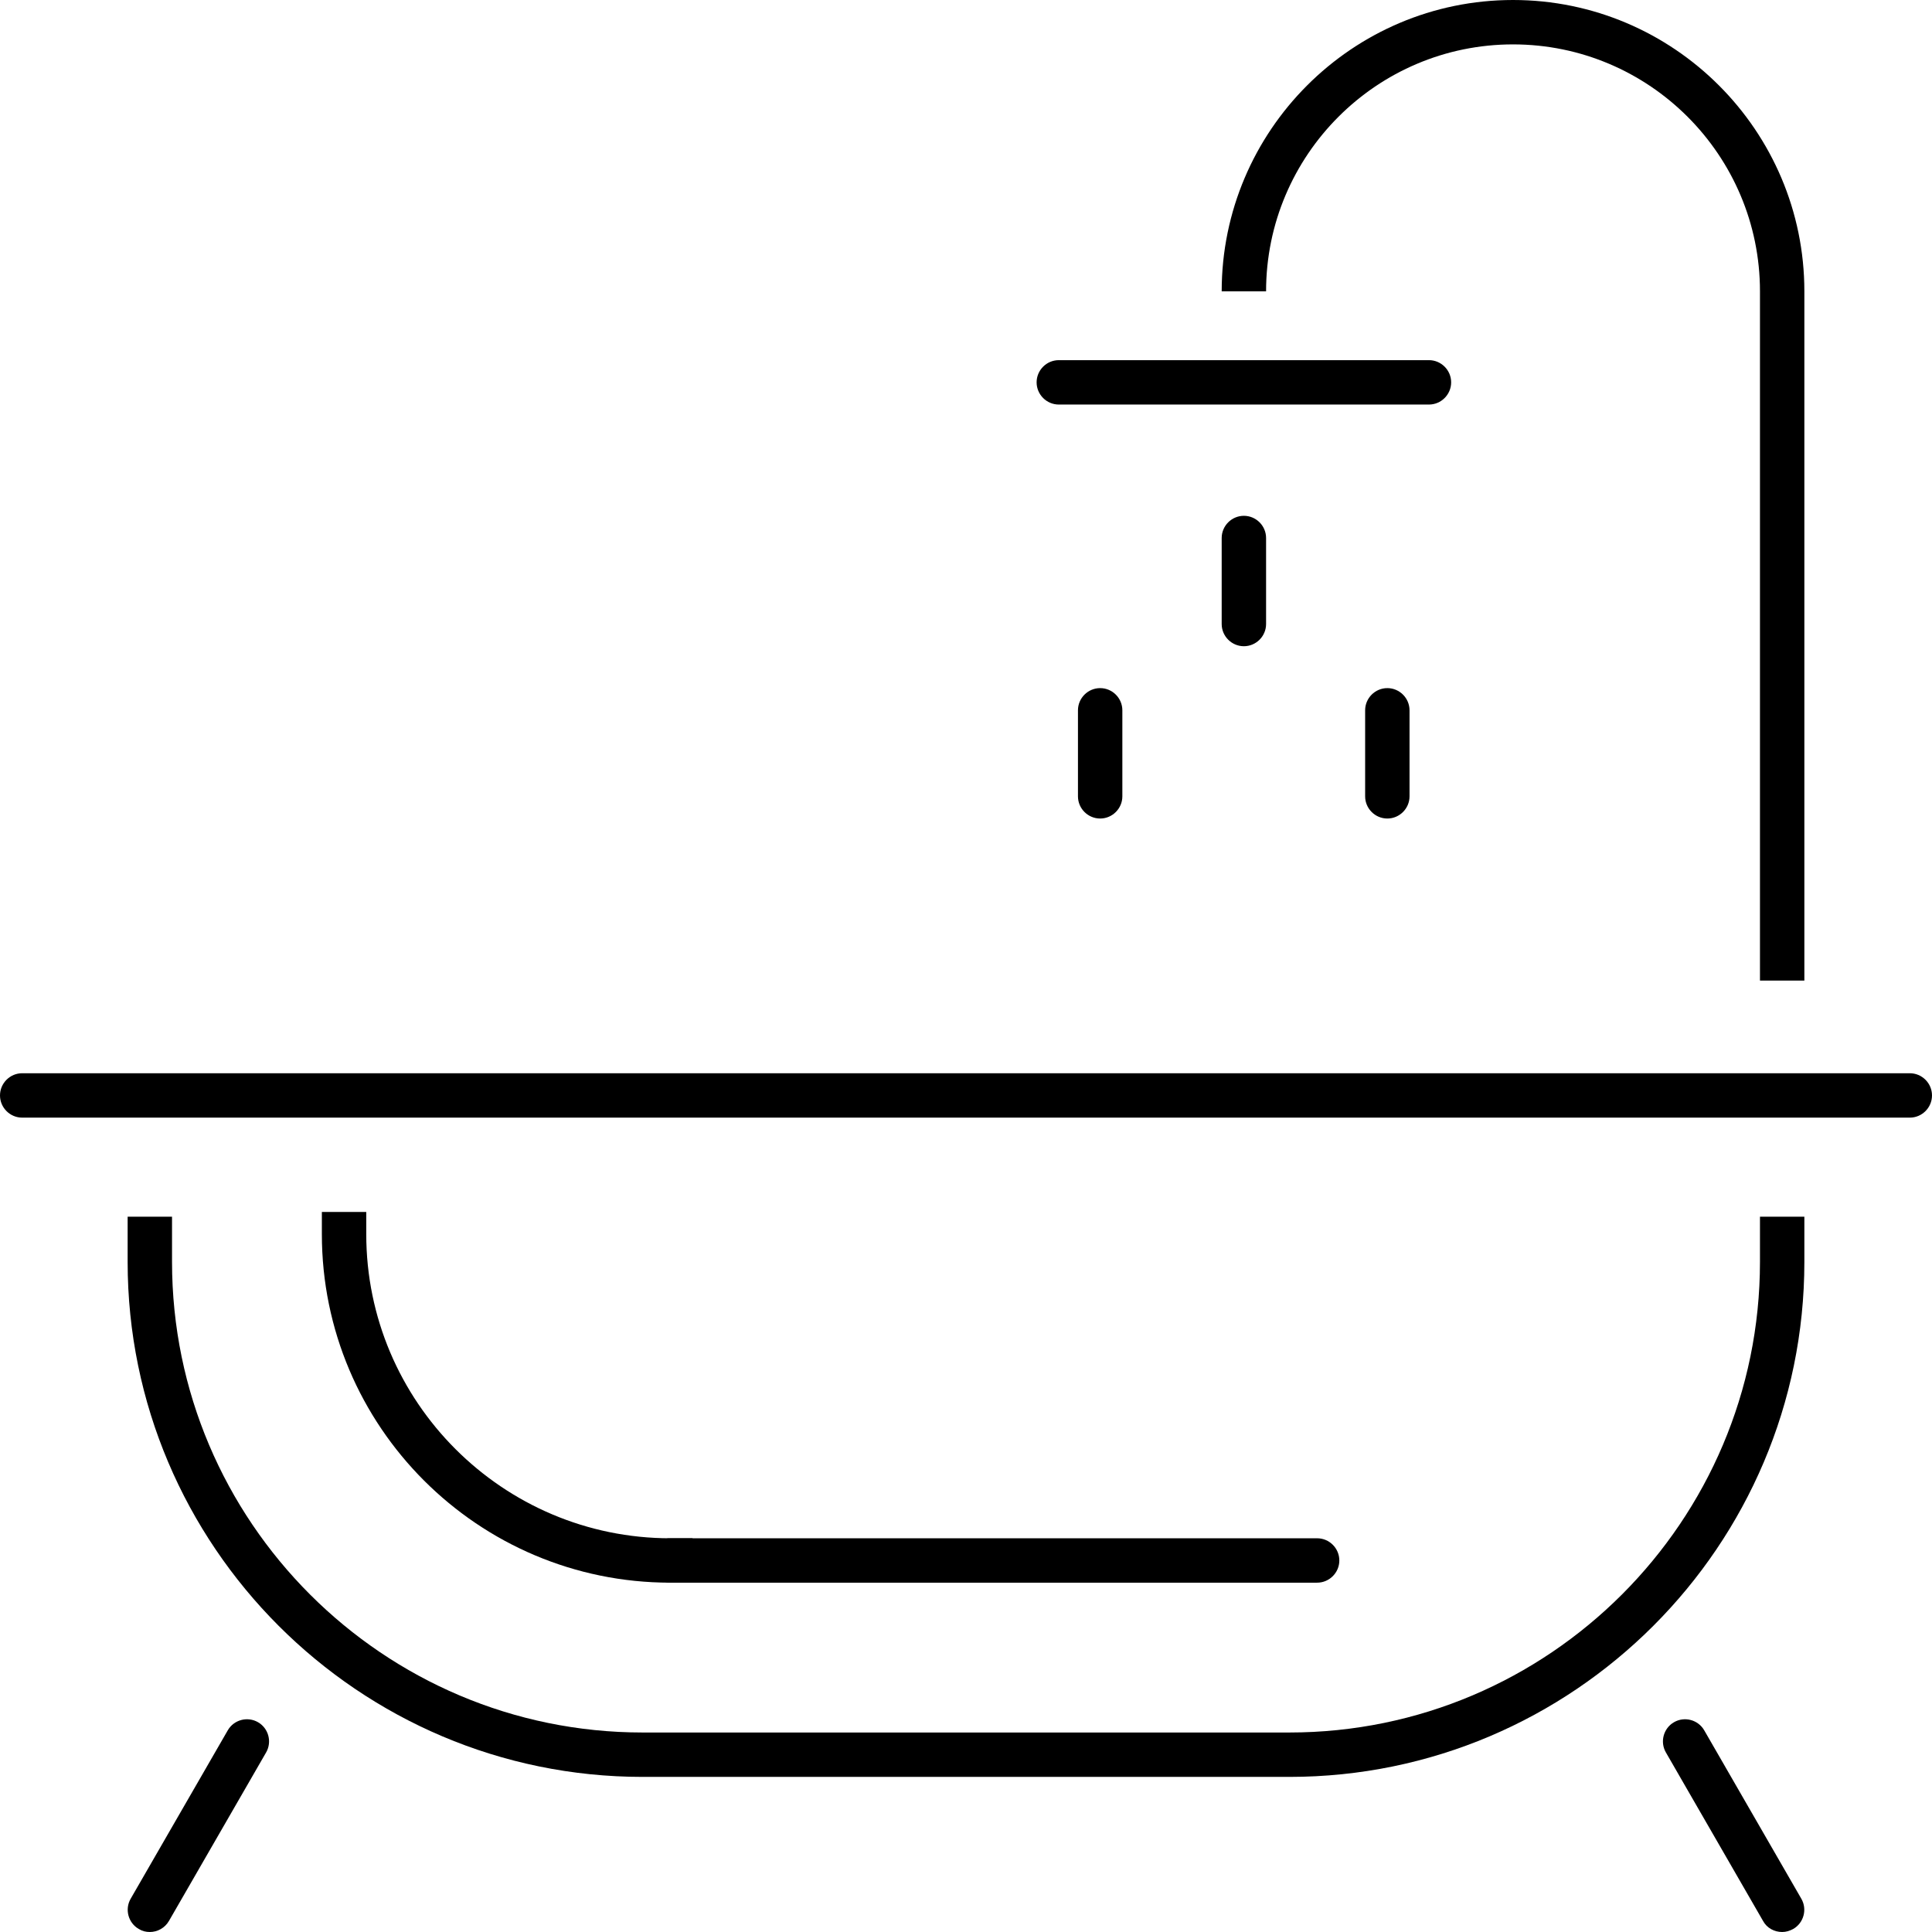 <?xml version="1.0" encoding="UTF-8"?><svg id="Ebene_2" xmlns="http://www.w3.org/2000/svg" viewBox="0 0 69.63 69.63"><g id="icons"><path d="M64.23,69.63c-.28,0-.55-.14-.69-.4l-3.5-6.07c-.22-.38-.09-.87.29-1.09.38-.22.87-.09,1.09.29l3.5,6.07c.22.38.09.87-.29,1.09-.13.07-.26.11-.4.11Z"/><path d="M5.4,69.63c-.14,0-.27-.03-.4-.11-.38-.22-.51-.71-.29-1.09l3.5-6.07c.22-.38.71-.51,1.09-.29.38.22.51.71.29,1.09l-3.5,6.07c-.15.26-.42.4-.69.4Z"/><path d="M24.96,57.04h-.8c-6.93,0-12.56-5.63-12.56-12.56v-.8h1.6v.8c0,6.04,4.92,10.96,10.96,10.96h.8v1.6Z"/><path d="M46.47,64.04h-23.31c-10.23,0-18.56-8.33-18.56-18.56v-1.63h1.6v1.63c0,9.35,7.61,16.96,16.96,16.96h23.31c9.35,0,16.96-7.61,16.96-16.96v-1.63h1.6v1.63c0,10.23-8.33,18.56-18.56,18.56Z"/><path d="M68.83,40.28H.8c-.44,0-.8-.36-.8-.8s.36-.8.8-.8h68.03c.44,0,.8.36.8.8s-.36.8-.8.8Z"/><path d="M47.47,57.04h-23.31c-.44,0-.8-.36-.8-.8s.36-.8.8-.8h23.31c.44,0,.8.36.8.8s-.36.8-.8.8Z"/><path d="M65.03,35.34h-1.6V10.5c0-4.91-3.99-8.9-8.9-8.9s-8.9,3.99-8.9,8.9h-1.6c0-5.79,4.71-10.5,10.5-10.5s10.5,4.71,10.5,10.5v24.84Z"/><path d="M51.5,14.58h-13.34c-.44,0-.8-.36-.8-.8s.36-.8.8-.8h13.34c.44,0,.8.36.8.8s-.36.8-.8.8Z"/><path d="M44.83,23.29c-.44,0-.8-.36-.8-.8v-3.1c0-.44.36-.8.8-.8s.8.36.8.8v3.1c0,.44-.36.8-.8.8Z"/><path d="M50,29.5c-.44,0-.8-.36-.8-.8v-3.1c0-.44.36-.8.8-.8s.8.36.8.8v3.1c0,.44-.36.8-.8.8Z"/><path d="M39.65,29.5c-.44,0-.8-.36-.8-.8v-3.1c0-.44.36-.8.8-.8s.8.36.8.8v3.1c0,.44-.36.8-.8.8Z"/></g></svg>